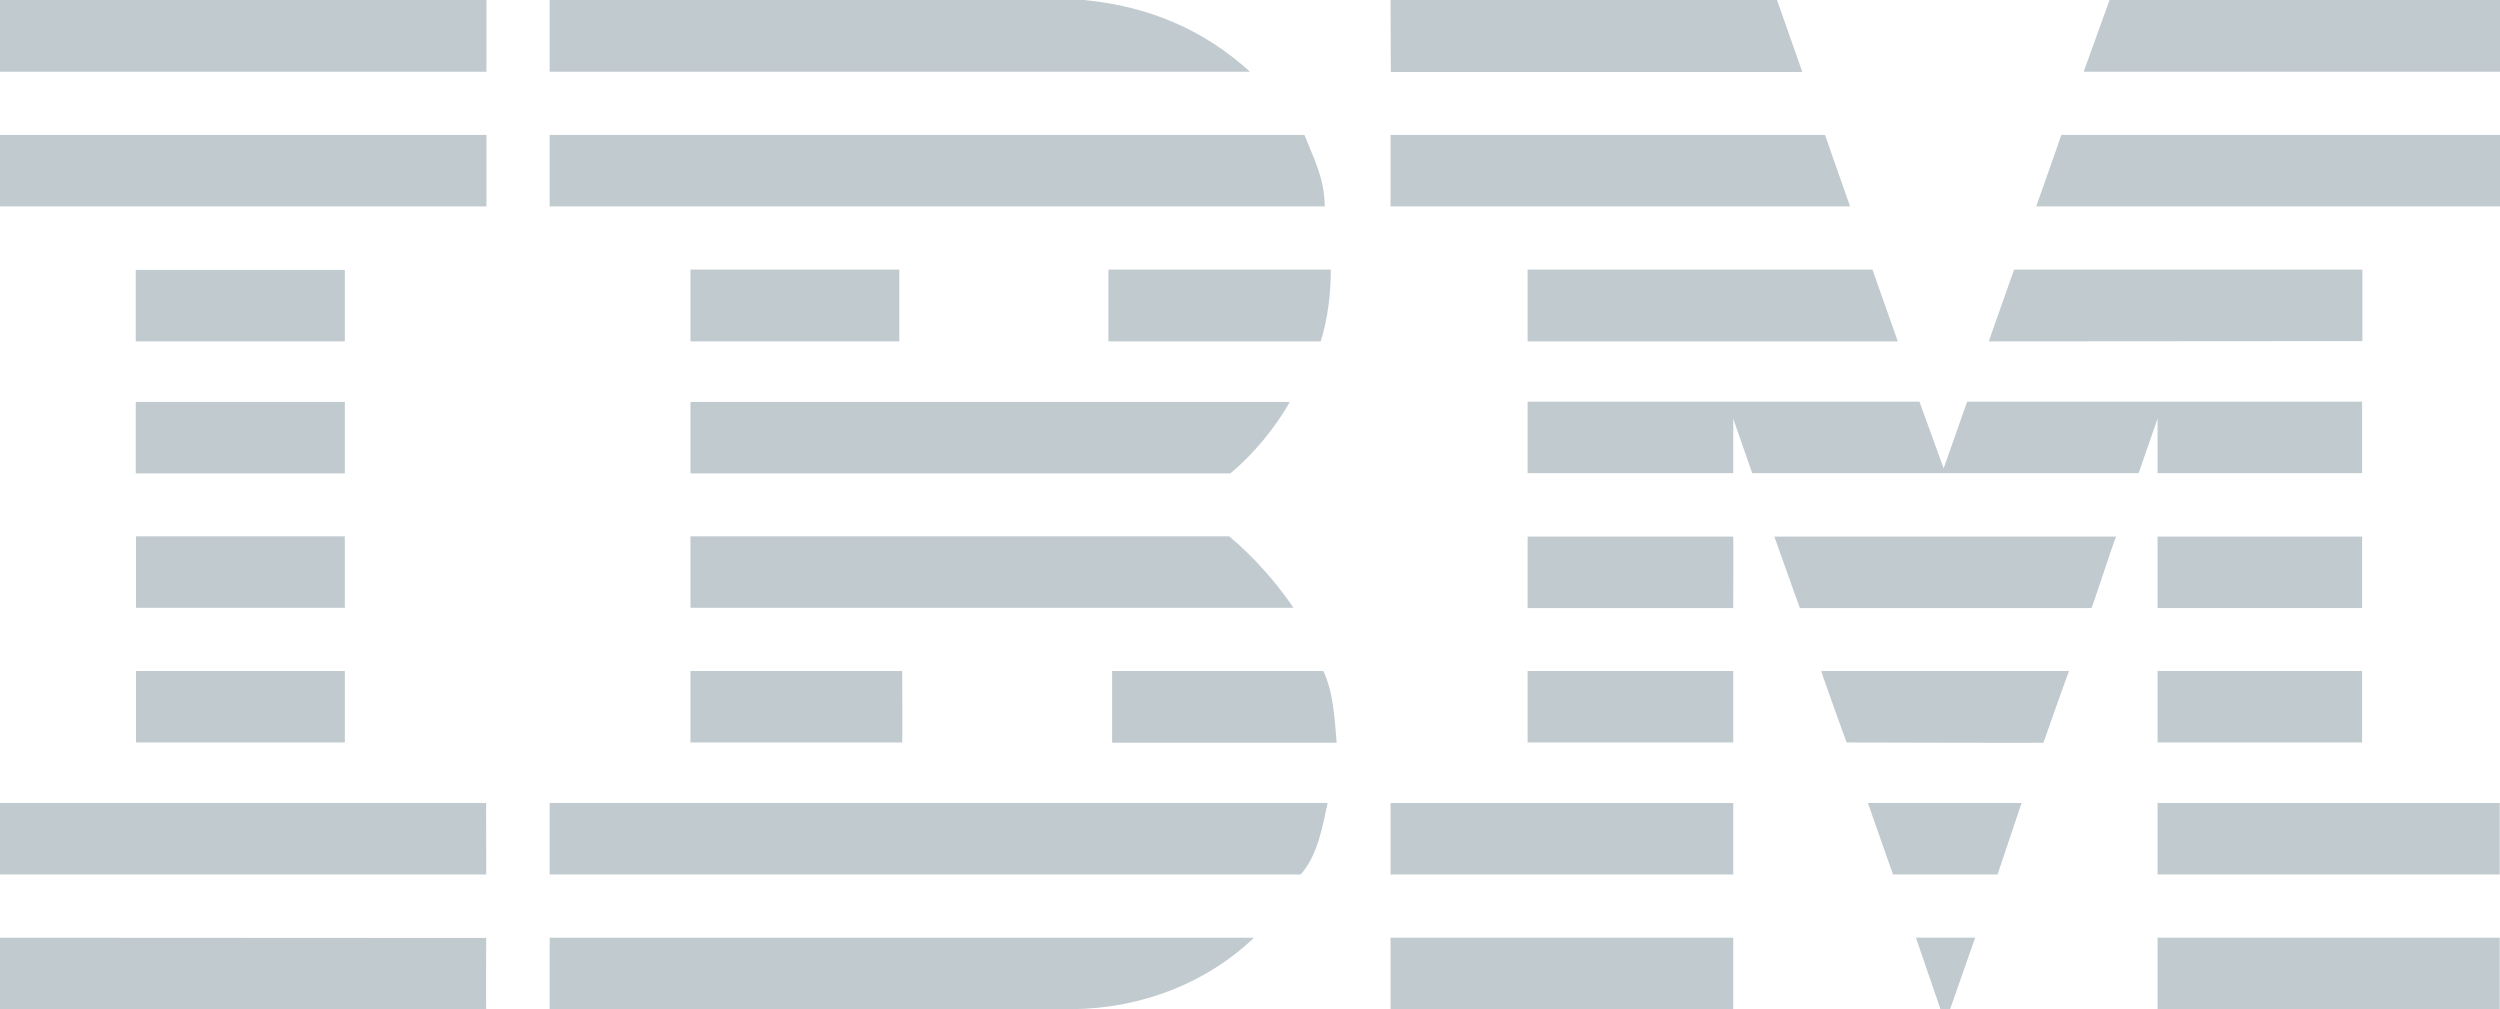 <?xml version="1.0" encoding="utf-8"?>
<!-- Generator: Adobe Illustrator 22.1.0, SVG Export Plug-In . SVG Version: 6.00 Build 0)  -->
<svg version="1.1" id="Layer_1" xmlns="http://www.w3.org/2000/svg" xmlns:xlink="http://www.w3.org/1999/xlink" x="0px" y="0px"
	 viewBox="0 0 93.74 37.85" enable-background="new 0 0 93.74 37.85" xml:space="preserve">
<g>
	<polygon fill="#C1CACE" points="93.74,2.69 78.13,2.69 79.1,0 93.74,0 	"/>
	<path fill="#C1CACE" d="M52.14,0h14.49l0.95,2.7c0.01,0-15.43,0-15.43,0C52.15,2.69,52.14,0,52.14,0z"/>
	<path fill="#C1CACE" d="M40.64,0c2.39,0.23,4.46,1.08,6.23,2.69H20.61v-2.7L40.64,0z"/>
	<g>
		<rect fill="#C1CACE" width="18.24" height="2.69"/>
		<path fill="#C1CACE" d="M9.12,1.35"/>
	</g>
	<path fill="#C1CACE" d="M93.74,7.74H76.35c0,0,0.95-2.68,0.94-2.68h16.45C93.74,5.06,93.74,7.74,93.74,7.74z"/>
	<polygon fill="#C1CACE" points="69.37,7.74 52.14,7.74 52.14,5.06 68.43,5.06 	"/>
	<path fill="#C1CACE" d="M48.91,5.06c0.35,0.88,0.76,1.64,0.76,2.68H20.61V5.06H48.91z"/>
	<g>
		<rect y="5.06" fill="#C1CACE" width="18.24" height="2.68"/>
		<path fill="#C1CACE" d="M9.12,6.4"/>
	</g>
	<polygon fill="#C1CACE" points="74.57,12.8 75.52,10.11 88.58,10.11 88.58,12.79 	"/>
	<polygon fill="#C1CACE" points="70.21,10.11 71.16,12.8 57.28,12.8 57.28,10.11 	"/>
	<path fill="#C1CACE" d="M49.9,10.11c0,0.92-0.12,1.88-0.38,2.69h-7.96v-2.69C41.56,10.11,49.9,10.11,49.9,10.11z"/>
	<g>
		<rect x="5.09" y="10.12" fill="#C1CACE" width="7.84" height="2.68"/>
		<path fill="#C1CACE" d="M9.01,11.46"/>
	</g>
	<g>
		<rect x="25.89" y="10.11" fill="#C1CACE" width="7.83" height="2.69"/>
		<path fill="#C1CACE" d="M29.81,11.45"/>
	</g>
	<path fill="#C1CACE" d="M64.99,15.7v2.04h-7.71v-2.68h14.69l0.91,2.5l0.88-2.5h14.81v2.68H80.9V15.7l-0.71,2.04H65.7L64.99,15.7z"
		/>
	<path fill="#C1CACE" d="M25.89,15.07h22.47l0,0c-0.49,0.9-1.38,1.99-2.23,2.68H25.89C25.89,17.74,25.89,15.07,25.89,15.07z"/>
	<g>
		<rect x="5.09" y="15.07" fill="#C1CACE" width="7.84" height="2.68"/>
		<path fill="#C1CACE" d="M9.01,16.4"/>
	</g>
	<g>
		<rect x="80.9" y="20.12" fill="#C1CACE" width="7.67" height="2.68"/>
		<path fill="#C1CACE" d="M84.74,21.45"/>
	</g>
	<path fill="#C1CACE" d="M64.99,20.12h-7.71v2.68h7.71C64.99,22.79,65,20.12,64.99,20.12z"/>
	<path fill="#C1CACE" d="M79.35,20.12c-0.04,0-0.9,2.68-0.93,2.68H67.49c-0.01,0-0.96-2.69-0.96-2.68H79.35z"/>
	<path fill="#C1CACE" d="M25.89,20.11h20.2c0.92,0.77,1.76,1.72,2.41,2.68c0.04,0-22.61,0-22.61,0S25.89,20.12,25.89,20.11z"/>
	<polygon fill="#C1CACE" points="12.93,22.79 12.93,20.11 5.1,20.11 5.1,22.79 	"/>
	<g>
		<rect x="80.9" y="25.16" fill="#C1CACE" width="7.67" height="2.68"/>
		<path fill="#C1CACE" d="M84.74,26.5"/>
	</g>
	<g>
		<rect x="57.28" y="25.16" fill="#C1CACE" width="7.71" height="2.68"/>
		<path fill="#C1CACE" d="M61.13,26.5"/>
	</g>
	<path fill="#C1CACE" d="M76.62,27.85c0-0.01,0.95-2.69,0.96-2.69h-9.29c-0.02,0,0.95,2.68,0.95,2.68S76.62,27.86,76.62,27.85z"/>
	<path fill="#C1CACE" d="M25.89,27.84c0,0.01,0-2.68,0-2.68h7.94c0,0,0.01,2.68,0,2.68C33.83,27.84,25.89,27.84,25.89,27.84z"/>
	<path fill="#C1CACE" d="M49.62,25.16c0.38,0.81,0.42,1.77,0.5,2.69H41.7v-2.69H49.62z"/>
	<g>
		<rect x="5.1" y="25.16" fill="#C1CACE" width="7.83" height="2.68"/>
		<path fill="#C1CACE" d="M9.01,26.5"/>
	</g>
	<g>
		<rect x="80.9" y="30.11" fill="#C1CACE" width="12.83" height="2.68"/>
		<path fill="#C1CACE" d="M87.32,31.45"/>
	</g>
	<g>
		<rect x="52.14" y="30.11" fill="#C1CACE" width="12.85" height="2.68"/>
		<path fill="#C1CACE" d="M58.56,31.45"/>
	</g>
	<polygon fill="#C1CACE" points="74.9,32.79 70.98,32.79 70.04,30.11 75.8,30.11 	"/>
	<path fill="#C1CACE" d="M0,30.11v2.68h18.23c0.01,0-0.01-2.68,0-2.68S-0.02,30.11,0,30.11z"/>
	<path fill="#C1CACE" d="M49.78,30.11c-0.19,0.88-0.37,1.96-1.01,2.68h-0.24H20.61v-2.68H49.78z"/>
	<polygon fill="#C1CACE" points="73.12,37.84 72.76,37.84 71.84,35.16 74.06,35.16 	"/>
	<g>
		<rect x="80.9" y="35.16" fill="#C1CACE" width="12.83" height="2.69"/>
		<path fill="#C1CACE" d="M87.32,36.5"/>
	</g>
	<path fill="#C1CACE" d="M20.61,37.84v-2.68c0,0,26.34,0,26.41,0c-1.77,1.69-4.19,2.65-6.81,2.68H20.61"/>
	<g>
		<rect x="52.14" y="35.16" fill="#C1CACE" width="12.85" height="2.69"/>
		<path fill="#C1CACE" d="M58.56,36.5"/>
	</g>
	<path fill="#C1CACE" d="M18.23,35.17c0,0-0.01,2.67,0,2.67S0.01,37.85,0,37.84v-2.68C0,35.16,18.22,35.17,18.23,35.17z"/>
</g>
</svg>
